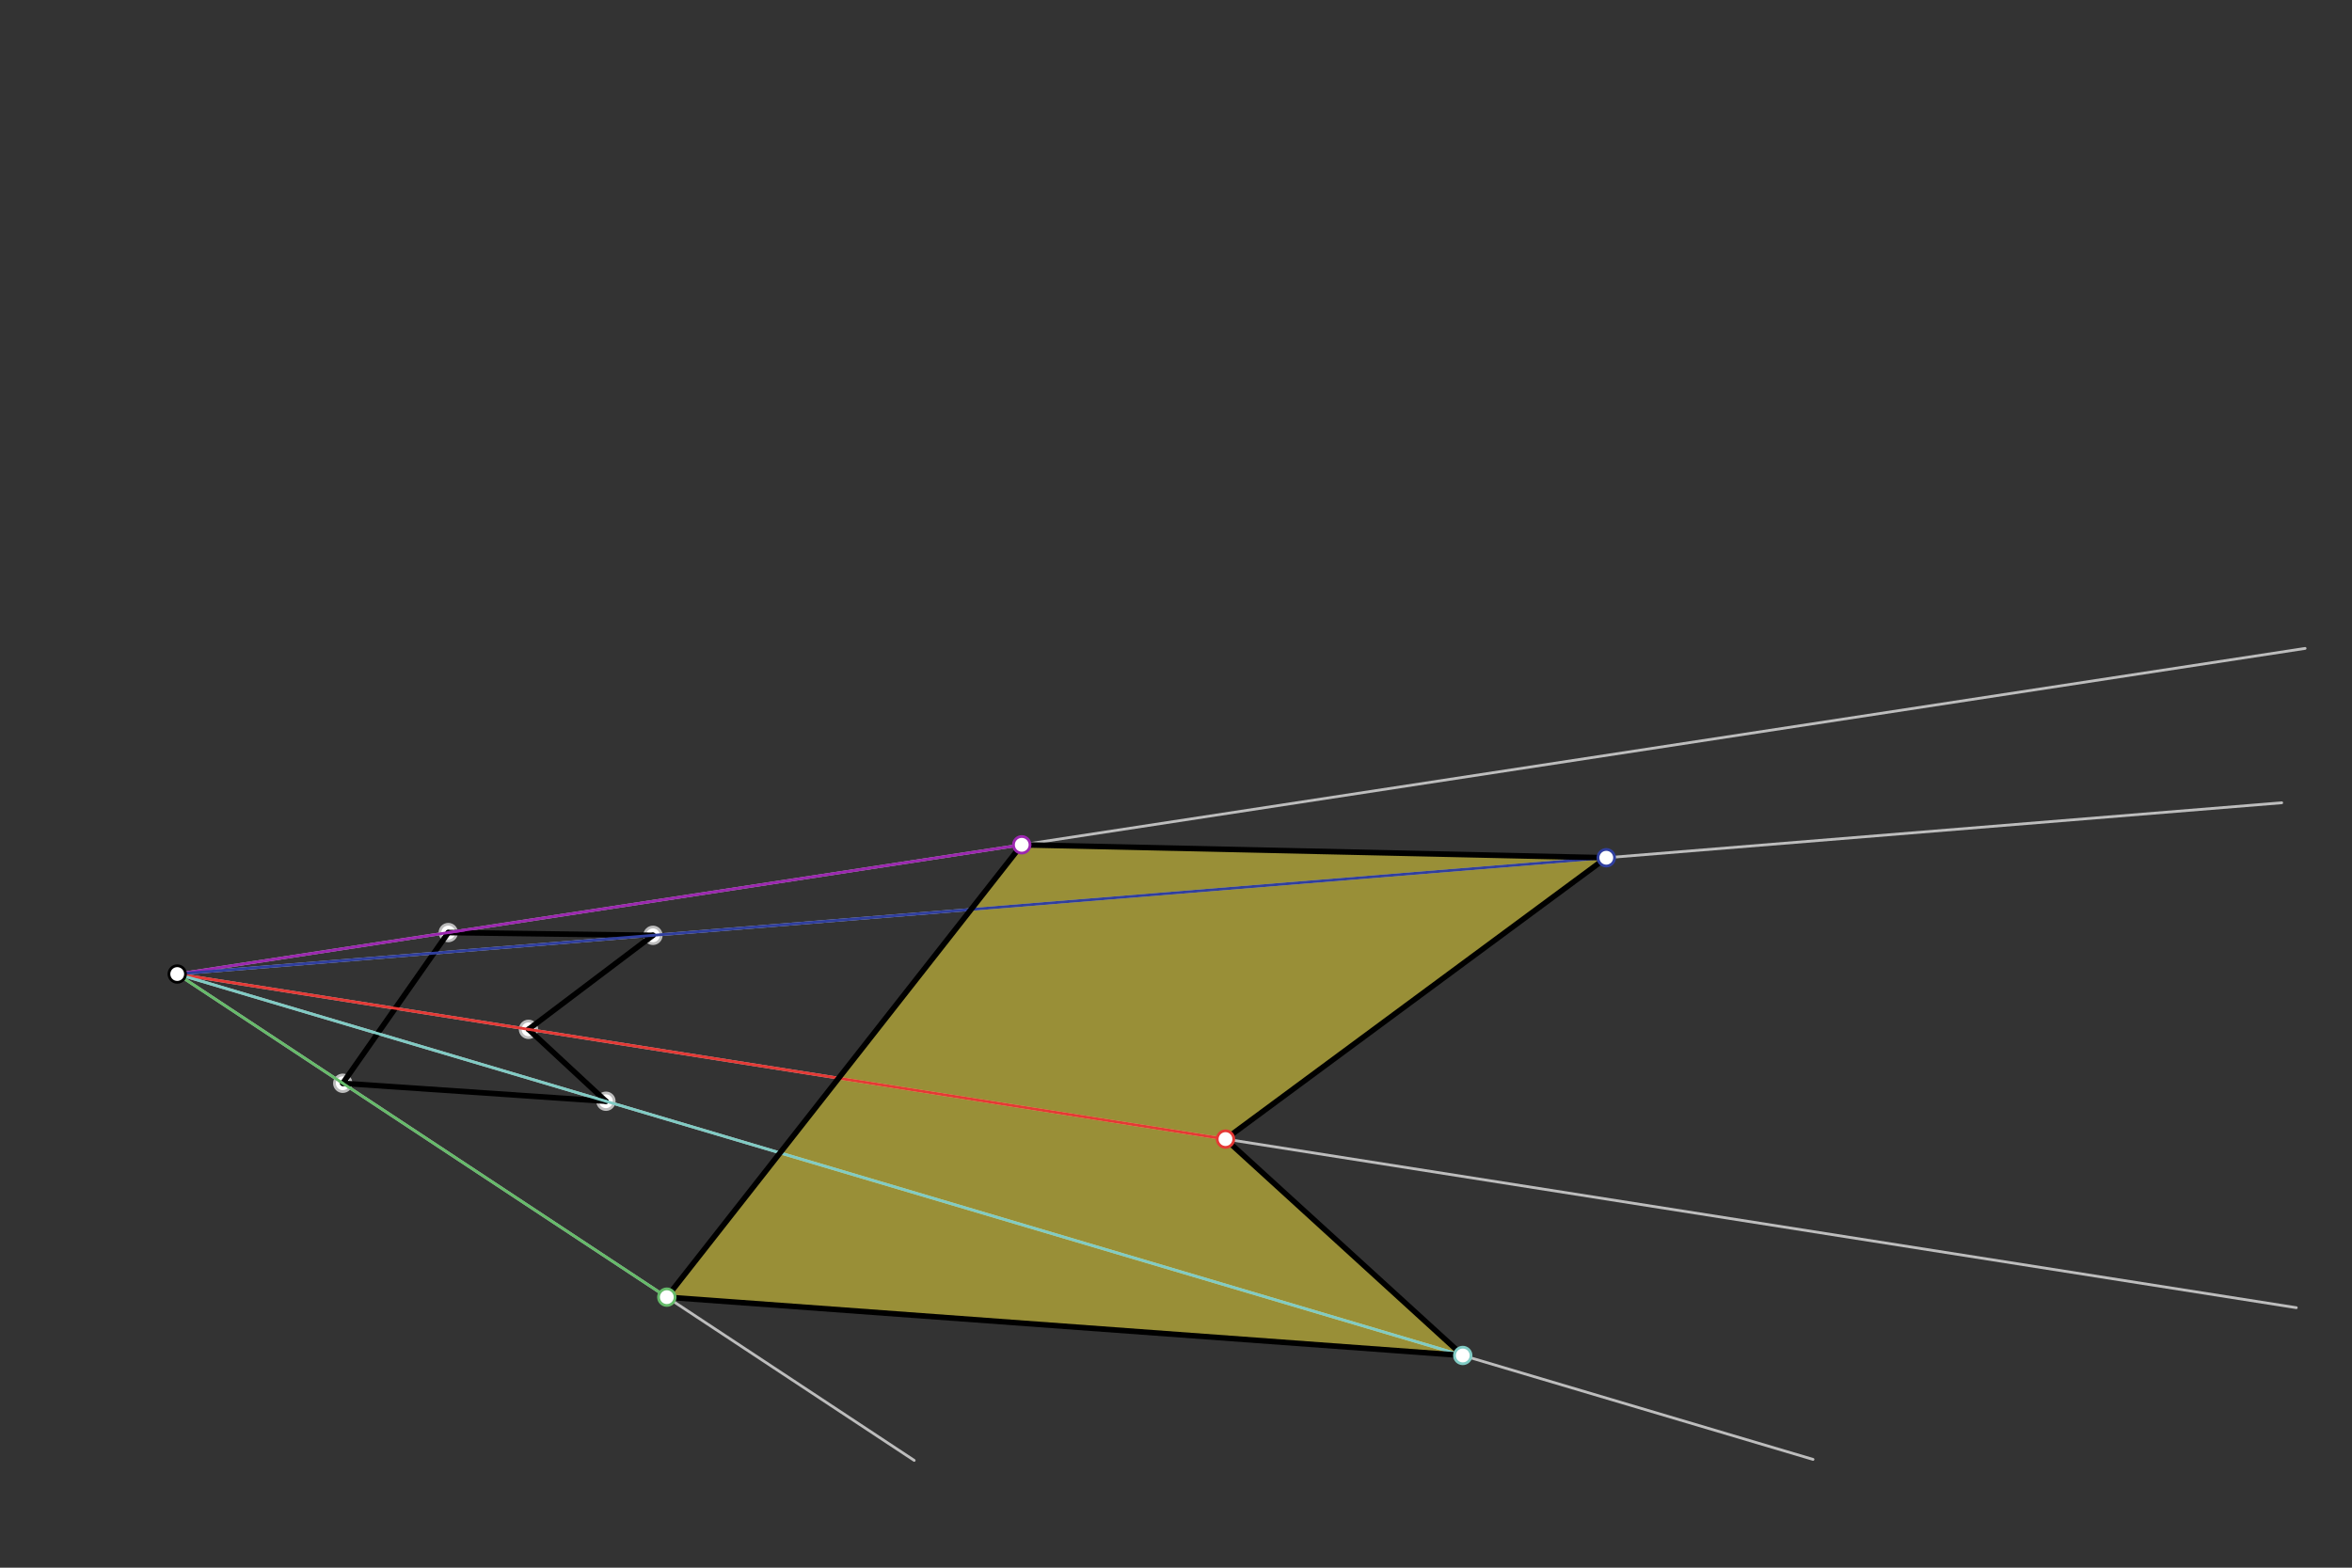 <svg xmlns="http://www.w3.org/2000/svg" class="svg--1it" height="100%" preserveAspectRatio="xMidYMid meet" viewBox="0 0 850.394 566.929" width="100%"><rect x="0" y="0" width="850.394" height="566.929" fill="#333333" stroke="none"/><defs><marker id="marker-arrow" markerHeight="16" markerUnits="userSpaceOnUse" markerWidth="24" orient="auto-start-reverse" refX="24" refY="4" viewBox="0 0 24 8"><path d="M 0 0 L 24 4 L 0 8 z" stroke="inherit"></path></marker></defs><g class="aux-layer--1FB"><g class="element--2qn"><line stroke="#BDBDBD" stroke-dasharray="none" stroke-linecap="round" stroke-width="1" x1="64.082" x2="162.082" y1="352.246" y2="337.246"></line></g><g class="element--2qn"><line stroke="#BDBDBD" stroke-dasharray="none" stroke-linecap="round" stroke-width="1" x1="64.082" x2="236.082" y1="352.246" y2="338.246"></line></g><g class="element--2qn"><line stroke="#BDBDBD" stroke-dasharray="none" stroke-linecap="round" stroke-width="1" x1="64.082" x2="191.082" y1="352.246" y2="372.246"></line></g><g class="element--2qn"><line stroke="#BDBDBD" stroke-dasharray="none" stroke-linecap="round" stroke-width="1" x1="64.082" x2="219.082" y1="352.246" y2="398.246"></line></g><g class="element--2qn"><line stroke="#BDBDBD" stroke-dasharray="none" stroke-linecap="round" stroke-width="1" x1="64.082" x2="123.929" y1="352.246" y2="391.751"></line></g><g class="element--2qn"><line stroke="#BDBDBD" stroke-dasharray="none" stroke-linecap="round" stroke-width="1" x1="123.929" x2="330.538" y1="391.751" y2="528.131"></line></g><g class="element--2qn"><line stroke="#BDBDBD" stroke-dasharray="none" stroke-linecap="round" stroke-width="1" x1="219.082" x2="655.522" y1="398.246" y2="527.77"></line></g><g class="element--2qn"><line stroke="#BDBDBD" stroke-dasharray="none" stroke-linecap="round" stroke-width="1" x1="830.259" x2="191.082" y1="472.904" y2="372.246"></line></g><g class="element--2qn"><line stroke="#BDBDBD" stroke-dasharray="none" stroke-linecap="round" stroke-width="1" x1="236.082" x2="824.989" y1="338.246" y2="290.312"></line></g><g class="element--2qn"><line stroke="#BDBDBD" stroke-dasharray="none" stroke-linecap="round" stroke-width="1" x1="162.082" x2="833.443" y1="337.246" y2="234.487"></line></g><g class="element--2qn"><circle cx="162.082" cy="337.246" r="3" stroke="#BDBDBD" stroke-width="1" fill="#ffffff"></circle>}</g><g class="element--2qn"><circle cx="123.929" cy="391.751" r="3" stroke="#BDBDBD" stroke-width="1" fill="#ffffff"></circle>}</g><g class="element--2qn"><circle cx="219.082" cy="398.246" r="3" stroke="#BDBDBD" stroke-width="1" fill="#ffffff"></circle>}</g><g class="element--2qn"><circle cx="191.082" cy="372.246" r="3" stroke="#BDBDBD" stroke-width="1" fill="#ffffff"></circle>}</g><g class="element--2qn"><circle cx="236.082" cy="338.246" r="3" stroke="#BDBDBD" stroke-width="1" fill="#ffffff"></circle>}</g></g><g class="main-layer--3Vd"><g class="element--2qn"><g fill="#FFEB3B" opacity="0.5"><path d="M 443.094 411.933 L 528.877 490.185 L 241.099 469.093 L 369.431 305.509 L 580.769 310.19 L 443.094 411.933 Z" stroke="none"></path></g></g><g class="element--2qn"><line stroke="#000000" stroke-dasharray="none" stroke-linecap="round" stroke-width="2" x1="123.929" x2="162.082" y1="391.751" y2="337.246"></line></g><g class="element--2qn"><line stroke="#000000" stroke-dasharray="none" stroke-linecap="round" stroke-width="2" x1="123.929" x2="219.082" y1="391.751" y2="398.246"></line></g><g class="element--2qn"><line stroke="#000000" stroke-dasharray="none" stroke-linecap="round" stroke-width="2" x1="219.082" x2="191.082" y1="398.246" y2="372.246"></line></g><g class="element--2qn"><line stroke="#000000" stroke-dasharray="none" stroke-linecap="round" stroke-width="2" x1="191.082" x2="236.082" y1="372.246" y2="338.246"></line></g><g class="element--2qn"><line stroke="#000000" stroke-dasharray="none" stroke-linecap="round" stroke-width="2" x1="236.082" x2="162.082" y1="338.246" y2="337.246"></line></g><g class="element--2qn"><line stroke="#9C27B0" stroke-dasharray="none" stroke-linecap="round" stroke-width="1" x1="64.082" x2="167.757" y1="352.246" y2="336.378"></line></g><g class="element--2qn"><line stroke="#9C27B0" stroke-dasharray="none" stroke-linecap="round" stroke-width="1" x1="162.082" x2="369.431" y1="337.246" y2="305.509"></line></g><g class="element--2qn"><line stroke="#303F9F" stroke-dasharray="none" stroke-linecap="round" stroke-width="1" x1="64.082" x2="236.082" y1="352.246" y2="338.246"></line></g><g class="element--2qn"><line stroke="#303F9F" stroke-dasharray="none" stroke-linecap="round" stroke-width="1" x1="580.769" x2="236.082" y1="310.19" y2="338.246"></line></g><g class="element--2qn"><line stroke="#66BB6A" stroke-dasharray="none" stroke-linecap="round" stroke-width="1" x1="64.082" x2="123.929" y1="352.246" y2="391.751"></line></g><g class="element--2qn"><line stroke="#66BB6A" stroke-dasharray="none" stroke-linecap="round" stroke-width="1" x1="122.813" x2="241.099" y1="391.014" y2="469.093"></line></g><g class="element--2qn"><line stroke="#E53935" stroke-dasharray="none" stroke-linecap="round" stroke-width="1" x1="64.082" x2="191.082" y1="352.246" y2="372.246"></line></g><g class="element--2qn"><line stroke="#80CBC4" stroke-dasharray="none" stroke-linecap="round" stroke-width="1" x1="64.082" x2="219.082" y1="352.246" y2="398.246"></line></g><g class="element--2qn"><line stroke="#80CBC4" stroke-dasharray="none" stroke-linecap="round" stroke-width="1" x1="528.877" x2="219.082" y1="490.185" y2="398.246"></line></g><g class="element--2qn"><line stroke="#E53935" stroke-dasharray="none" stroke-linecap="round" stroke-width="1" x1="443.094" x2="191.082" y1="411.933" y2="372.246"></line></g><g class="element--2qn"><line stroke="#000000" stroke-dasharray="none" stroke-linecap="round" stroke-width="2" x1="443.094" x2="528.877" y1="411.933" y2="490.185"></line></g><g class="element--2qn"><line stroke="#000000" stroke-dasharray="none" stroke-linecap="round" stroke-width="2" x1="528.877" x2="241.099" y1="490.185" y2="469.093"></line></g><g class="element--2qn"><line stroke="#000000" stroke-dasharray="none" stroke-linecap="round" stroke-width="2" x1="241.099" x2="369.431" y1="469.093" y2="305.509"></line></g><g class="element--2qn"><line stroke="#000000" stroke-dasharray="none" stroke-linecap="round" stroke-width="2" x1="369.431" x2="580.769" y1="305.509" y2="310.19"></line></g><g class="element--2qn"><line stroke="#000000" stroke-dasharray="none" stroke-linecap="round" stroke-width="2" x1="580.769" x2="443.094" y1="310.19" y2="411.933"></line></g><g class="element--2qn"><circle cx="64.082" cy="352.246" r="3" stroke="#000000" stroke-width="1" fill="#ffffff"></circle>}</g><g class="element--2qn"><circle cx="369.431" cy="305.509" r="3" stroke="#9C27B0" stroke-width="1" fill="#ffffff"></circle>}</g><g class="element--2qn"><circle cx="580.769" cy="310.19" r="3" stroke="#303F9F" stroke-width="1" fill="#ffffff"></circle>}</g><g class="element--2qn"><circle cx="241.099" cy="469.093" r="3" stroke="#66BB6A" stroke-width="1" fill="#ffffff"></circle>}</g><g class="element--2qn"><circle cx="528.877" cy="490.185" r="3" stroke="#80CBC4" stroke-width="1" fill="#ffffff"></circle>}</g><g class="element--2qn"><circle cx="443.094" cy="411.933" r="3" stroke="#E53935" stroke-width="1" fill="#ffffff"></circle>}</g></g><g class="snaps-layer--2PT"></g><g class="temp-layer--rAP"></g></svg>